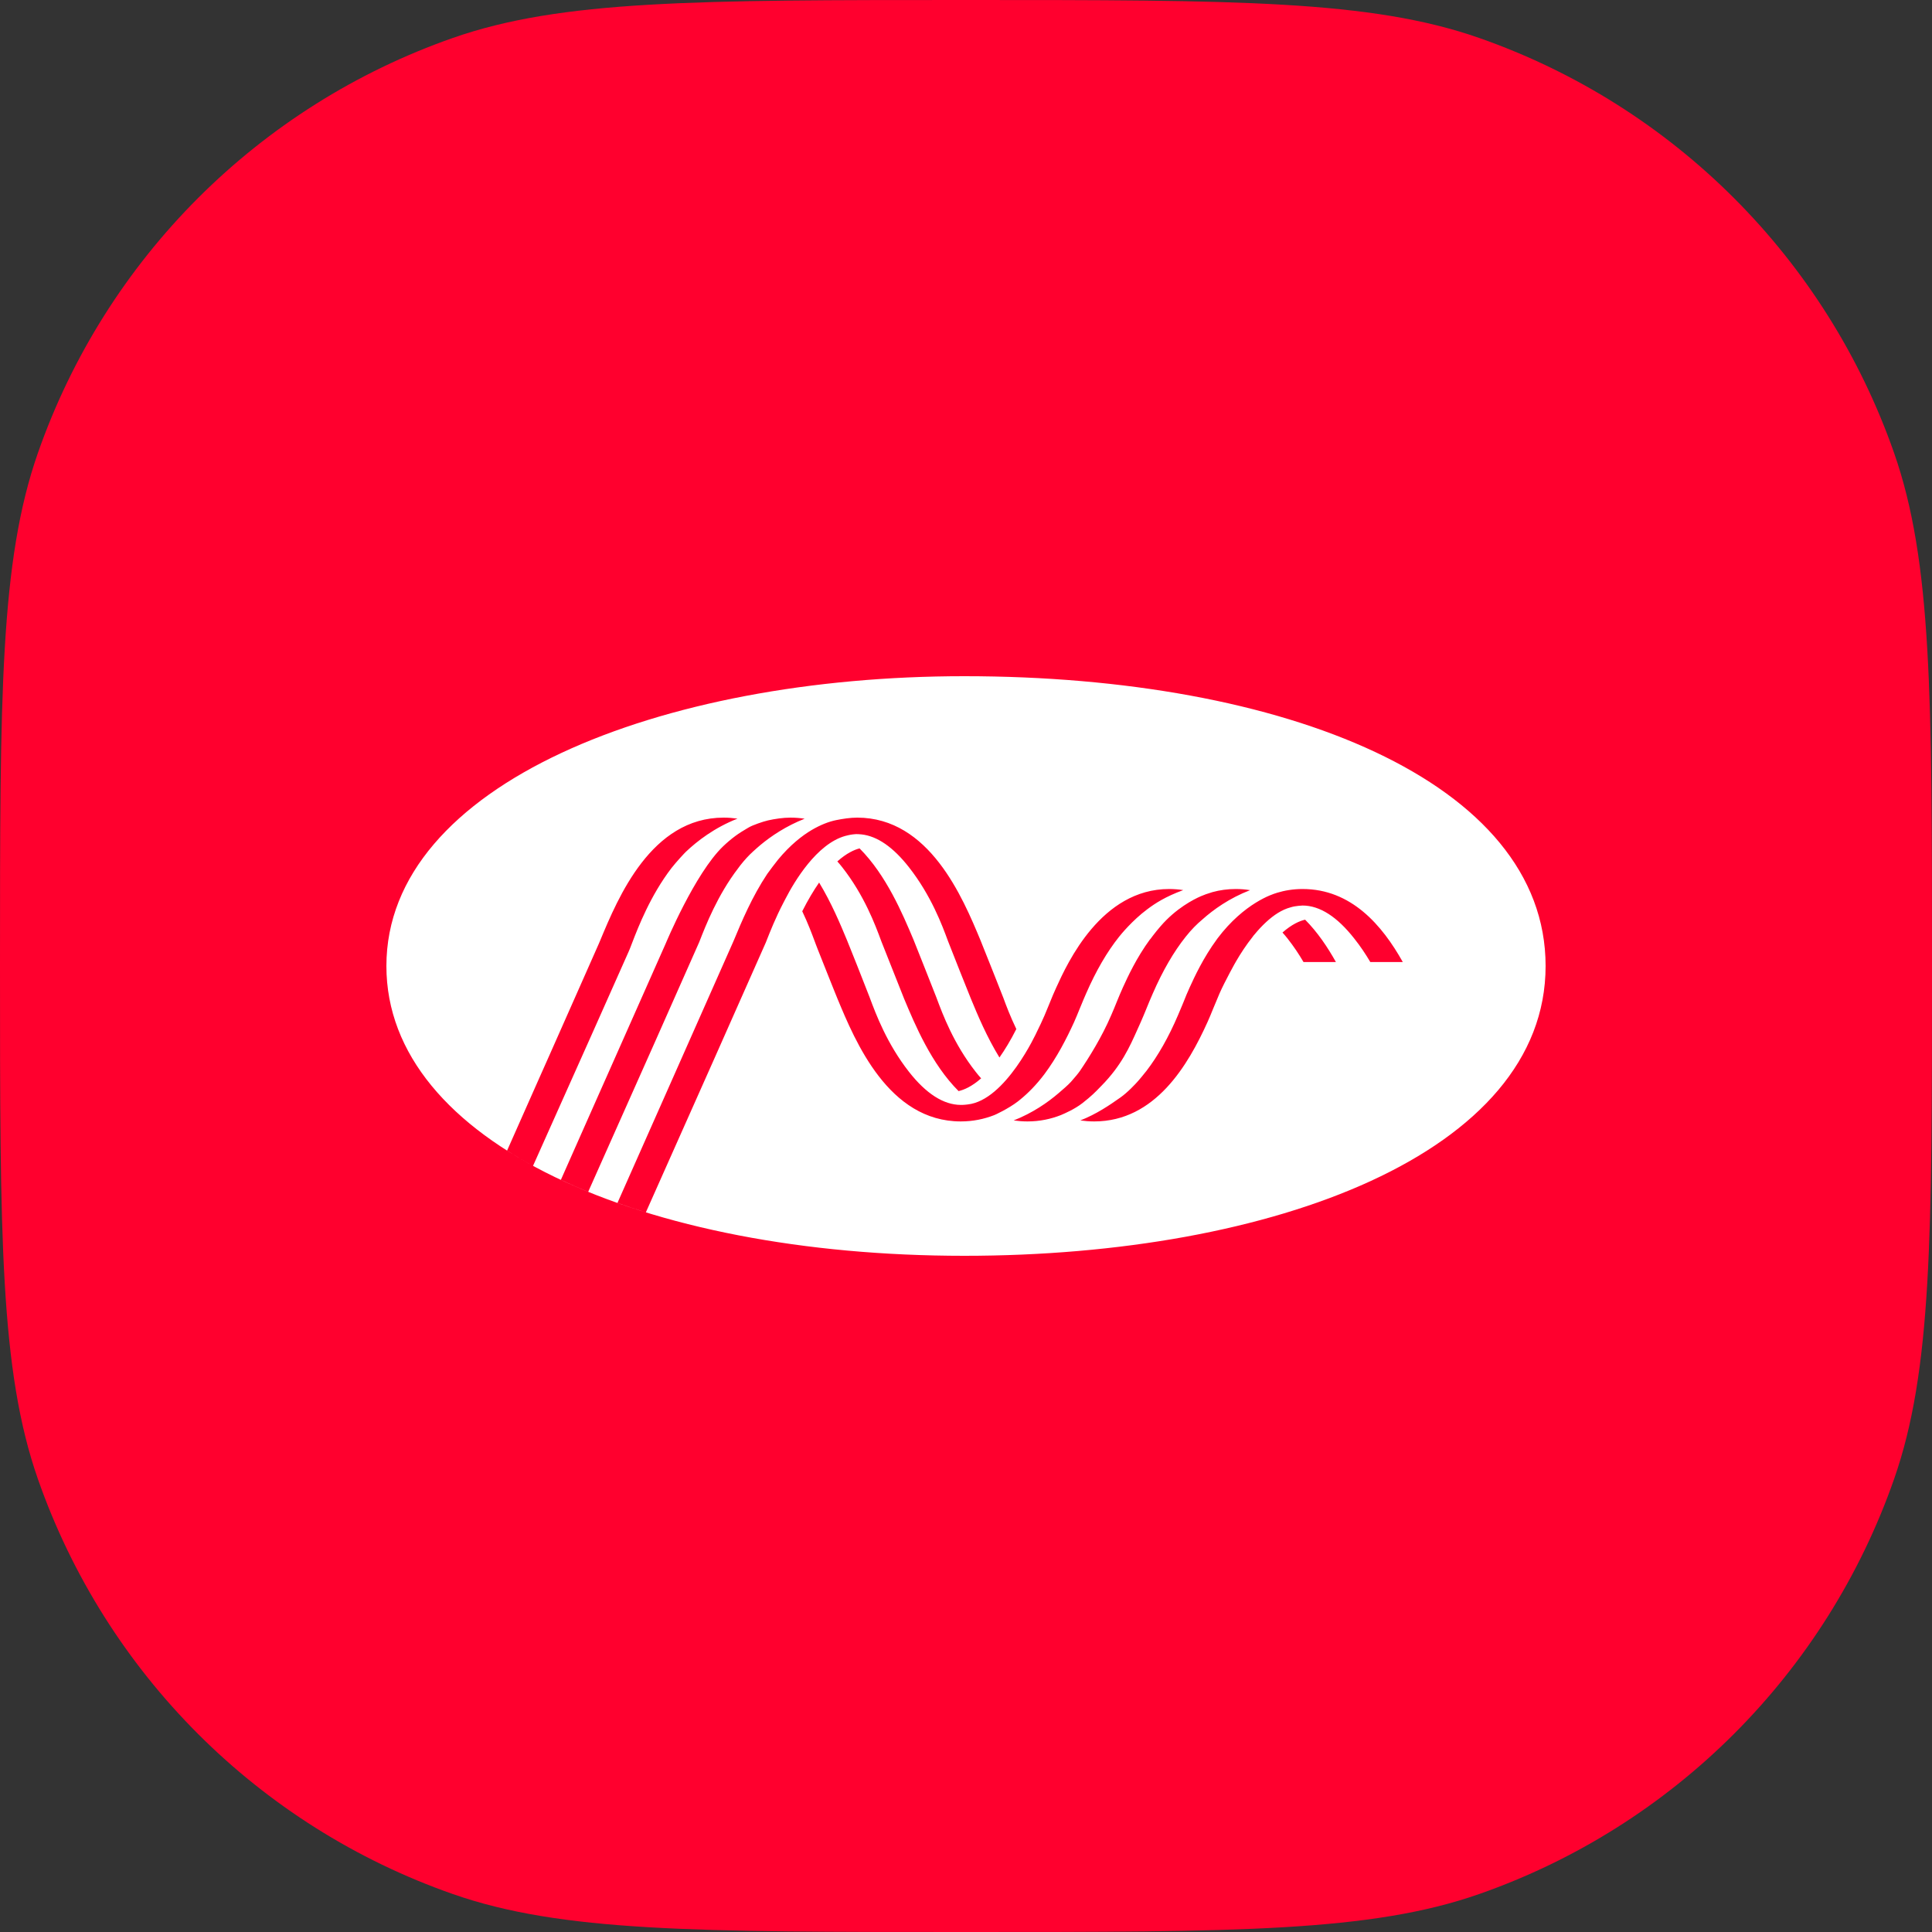 <svg width="80" height="80" viewBox="0 0 80 80" fill="none" xmlns="http://www.w3.org/2000/svg">
<rect x="0" y="0" width="80" height="80" fill="#333333" stroke="none"/>
<path d="M0 40C0 28.828 0 23.243 1.571 18.752C4.386 10.709 10.709 4.386 18.752 1.571C23.243 0 28.828 0 40 0C51.172 0 56.757 0 61.248 1.571C69.291 4.386 75.614 10.709 78.429 18.752C80 23.243 80 28.828 80 40C80 51.172 80 56.757 78.429 61.248C75.614 69.291 69.291 75.614 61.248 78.429C56.757 80 51.172 80 40 80C28.828 80 23.243 80 18.752 78.429C10.709 75.614 4.386 69.291 1.571 61.248C0 56.757 0 51.172 0 40Z" fill="#FF002E"/>
<path fill-rule="evenodd" clip-rule="evenodd" d="M39.929 52C52.721 52 64 47.739 64 40C64 32.37 53.202 28 39.929 28C27.336 28 16 32.479 16 40.001C16 47.307 26.635 52 39.929 52ZM30.538 33.898C29.582 34.273 28.865 34.83 28.403 35.269C28.358 35.31 28.017 35.672 27.8 35.95C26.933 37.083 26.43 38.384 26.184 39.02C26.162 39.078 26.142 39.13 26.124 39.176C26.108 39.216 26.094 39.253 26.082 39.284L26.025 39.418C25.948 39.605 23.529 45.02 22.072 48.275C21.699 48.071 21.339 47.861 20.998 47.642C21.401 46.731 21.867 45.682 22.332 44.635L22.758 43.678C23.24 42.589 23.71 41.529 24.077 40.701C24.494 39.761 24.779 39.12 24.797 39.074L24.855 38.937C25.594 37.162 26.971 33.856 29.965 33.856C30.162 33.856 30.353 33.872 30.538 33.898ZM31.486 34.991C31.94 34.614 32.553 34.203 33.319 33.901C33.128 33.872 32.931 33.856 32.727 33.856C32.429 33.856 32.087 33.907 31.802 33.971C31.605 34.015 31.163 34.167 31.006 34.261L30.923 34.31C30.782 34.394 30.618 34.49 30.448 34.617C30.361 34.681 30.272 34.751 30.18 34.83C30.097 34.9 30.017 34.973 29.941 35.046C28.771 36.169 27.563 39.074 27.563 39.074C27.547 39.11 27.364 39.524 27.079 40.165L27.078 40.168C26.609 41.224 25.866 42.898 25.147 44.521L24.817 45.263C24.229 46.588 23.652 47.886 23.225 48.854C23.591 49.026 23.967 49.191 24.356 49.35C25.673 46.407 28.908 39.128 28.949 39.02L28.966 38.978C29.22 38.327 29.714 37.061 30.565 35.953C30.565 35.953 30.632 35.858 30.655 35.832C30.836 35.603 31.001 35.423 31.184 35.257L31.2 35.243C31.266 35.183 31.383 35.077 31.486 34.991ZM42.083 42.612V42.609C41.834 42.09 41.665 41.642 41.547 41.32C41.517 41.239 41.392 40.925 41.254 40.576C41.17 40.365 41.081 40.141 41.005 39.949C40.886 39.652 40.769 39.358 40.691 39.164L40.689 39.159C40.638 39.03 40.604 38.946 40.601 38.937C39.861 37.162 38.484 33.856 35.494 33.856C35.205 33.856 34.894 33.905 34.621 33.96C34.312 34.022 33.964 34.161 33.61 34.369C33.214 34.602 32.719 34.99 32.22 35.593C32.134 35.697 31.831 36.097 31.772 36.184C31.141 37.129 30.703 38.175 30.385 38.941L30.327 39.074C30.283 39.179 28.826 42.466 27.538 45.367C26.741 47.161 25.98 48.88 25.568 49.809C25.951 49.945 26.343 50.076 26.744 50.2C27.755 47.944 31.672 39.128 31.714 39.02L31.738 38.958C31.886 38.583 32.112 38.008 32.441 37.378C32.463 37.331 32.492 37.277 32.527 37.213C32.89 36.507 33.818 34.941 35.003 34.614C35.01 34.611 35.131 34.582 35.134 34.582C35.195 34.567 35.255 34.559 35.314 34.551L35.35 34.547C35.468 34.53 35.616 34.544 35.675 34.551C36.328 34.623 36.988 35.08 37.639 35.912C38.557 37.083 39.013 38.311 39.255 38.969C39.306 39.1 39.555 39.733 39.737 40.191C39.953 40.738 40.193 41.33 40.202 41.352C40.483 42.033 40.859 42.933 41.385 43.789C41.608 43.471 41.844 43.086 42.083 42.612ZM40.627 44.652C40.238 44.995 39.913 45.129 39.693 45.18C38.571 44.06 37.889 42.435 37.44 41.362L37.436 41.352C37.426 41.333 36.54 39.1 36.492 38.973L36.488 38.961C36.242 38.297 35.789 37.076 34.876 35.912C34.809 35.826 34.742 35.747 34.672 35.67C35.052 35.33 35.37 35.187 35.593 35.13C36.7 36.24 37.373 37.837 37.823 38.903L37.837 38.938C37.847 38.96 38.733 41.19 38.781 41.321L38.788 41.341C39.036 42.004 39.488 43.219 40.4 44.381C40.474 44.477 40.55 44.566 40.627 44.652ZM51.763 36.86C50.905 37.191 50.245 37.665 49.79 38.072C49.56 38.263 49.327 38.498 49.098 38.788C48.597 39.415 48.142 40.204 47.737 41.133C47.628 41.378 47.546 41.581 47.472 41.763L47.456 41.803C47.38 41.987 47.311 42.154 47.236 42.323C47.193 42.419 47.15 42.515 47.107 42.611C46.77 43.365 46.434 44.118 45.611 44.957L45.588 44.98L45.559 45.01L45.528 45.042C45.363 45.213 45.194 45.387 44.824 45.676C44.497 45.93 44.084 46.107 43.948 46.165L43.925 46.175C43.507 46.338 43.051 46.436 42.544 46.436C42.347 46.436 42.159 46.42 41.974 46.395C42.759 46.085 43.382 45.653 43.836 45.263L43.864 45.239C43.98 45.14 44.235 44.922 44.349 44.793C44.505 44.618 44.653 44.44 44.721 44.34C45.091 43.795 45.623 42.946 46.009 42.046C46.099 41.839 46.172 41.664 46.236 41.502L46.246 41.477C46.331 41.27 46.408 41.083 46.5 40.881C46.694 40.455 47.055 39.666 47.622 38.893H47.628C47.667 38.842 47.702 38.794 47.737 38.747C47.845 38.603 47.953 38.475 48.056 38.355C48.693 37.614 49.422 37.243 49.72 37.113C49.772 37.09 49.861 37.056 49.932 37.029C49.975 37.013 50.147 36.957 50.207 36.94C50.508 36.857 50.829 36.812 51.173 36.812C51.377 36.812 51.571 36.828 51.763 36.86ZM58.086 39.835H56.741C56.553 39.517 56.337 39.189 56.081 38.868C55.371 37.961 54.65 37.498 53.94 37.496C53.936 37.496 53.644 37.506 53.449 37.569C53.085 37.662 52.741 37.891 52.425 38.184C52.26 38.336 52.1 38.508 51.954 38.686C51.922 38.715 51.877 38.779 51.877 38.782C51.6 39.129 51.367 39.491 51.189 39.797C51.185 39.793 50.711 40.649 50.497 41.139C50.392 41.384 50.309 41.585 50.236 41.763L50.223 41.794C50.148 41.978 50.081 42.145 50.003 42.316C49.203 44.085 47.842 46.436 45.308 46.436C45.11 46.436 44.919 46.42 44.734 46.395C45.405 46.13 45.942 45.764 46.391 45.447C46.695 45.233 47.018 44.886 47.138 44.749C47.234 44.639 47.324 44.528 47.41 44.42L47.475 44.34C47.95 43.719 48.39 42.946 48.776 42.043C48.837 41.904 48.889 41.778 48.937 41.662C48.959 41.608 48.981 41.555 49.002 41.505C49.088 41.285 49.168 41.091 49.263 40.885C49.458 40.458 49.821 39.666 50.389 38.893C50.396 38.886 50.401 38.877 50.406 38.87L50.411 38.861C51.532 37.376 52.713 37.02 52.849 36.979C52.857 36.976 52.862 36.975 52.862 36.975C52.865 36.975 52.868 36.975 52.868 36.971C53.2 36.87 53.554 36.812 53.936 36.812C55.954 36.812 57.235 38.314 58.086 39.835ZM53.975 39.835H55.317C54.97 39.215 54.552 38.594 54.042 38.082C53.819 38.133 53.494 38.27 53.105 38.614C53.178 38.693 53.248 38.779 53.319 38.868C53.571 39.189 53.79 39.517 53.975 39.835ZM47.499 37.656C47.839 37.401 48.256 37.129 48.995 36.857C48.807 36.828 48.612 36.812 48.411 36.812C45.6 36.812 44.201 39.873 43.742 40.882C43.646 41.088 43.566 41.282 43.477 41.502L43.445 41.581C43.386 41.722 43.323 41.876 43.251 42.049C43.149 42.281 43.047 42.504 42.939 42.717C42.922 42.755 41.641 45.565 40.07 45.733C39.915 45.755 39.783 45.752 39.783 45.752C39.072 45.749 38.349 45.288 37.638 44.381C36.723 43.212 36.268 41.989 36.021 41.328L36.019 41.321C35.981 41.218 35.794 40.744 35.618 40.299L35.48 39.949C35.359 39.649 35.241 39.353 35.164 39.159L35.163 39.157L35.162 39.156L35.161 39.153C35.111 39.028 35.079 38.946 35.075 38.938C34.798 38.27 34.428 37.385 33.918 36.545C33.695 36.867 33.459 37.258 33.22 37.732V37.735C33.456 38.231 33.618 38.664 33.733 38.973L33.757 39.036L33.776 39.089C33.805 39.166 33.829 39.233 33.851 39.284C33.864 39.316 34.071 39.835 34.272 40.344C34.358 40.56 34.444 40.774 34.514 40.949C34.606 41.179 34.671 41.342 34.677 41.352C35.416 43.131 36.793 46.436 39.783 46.436C40.29 46.436 40.749 46.338 41.166 46.176C41.173 46.179 41.756 45.911 42.151 45.606L42.25 45.526C42.569 45.266 42.91 44.925 43.248 44.477C43.764 43.786 44.159 43.016 44.472 42.332C44.549 42.16 44.619 41.989 44.695 41.801L44.711 41.763L44.763 41.638C44.825 41.485 44.894 41.318 44.979 41.127C45.383 40.201 45.839 39.415 46.34 38.788C46.413 38.696 46.884 38.116 47.499 37.656Z" fill="white"/>
</svg>
